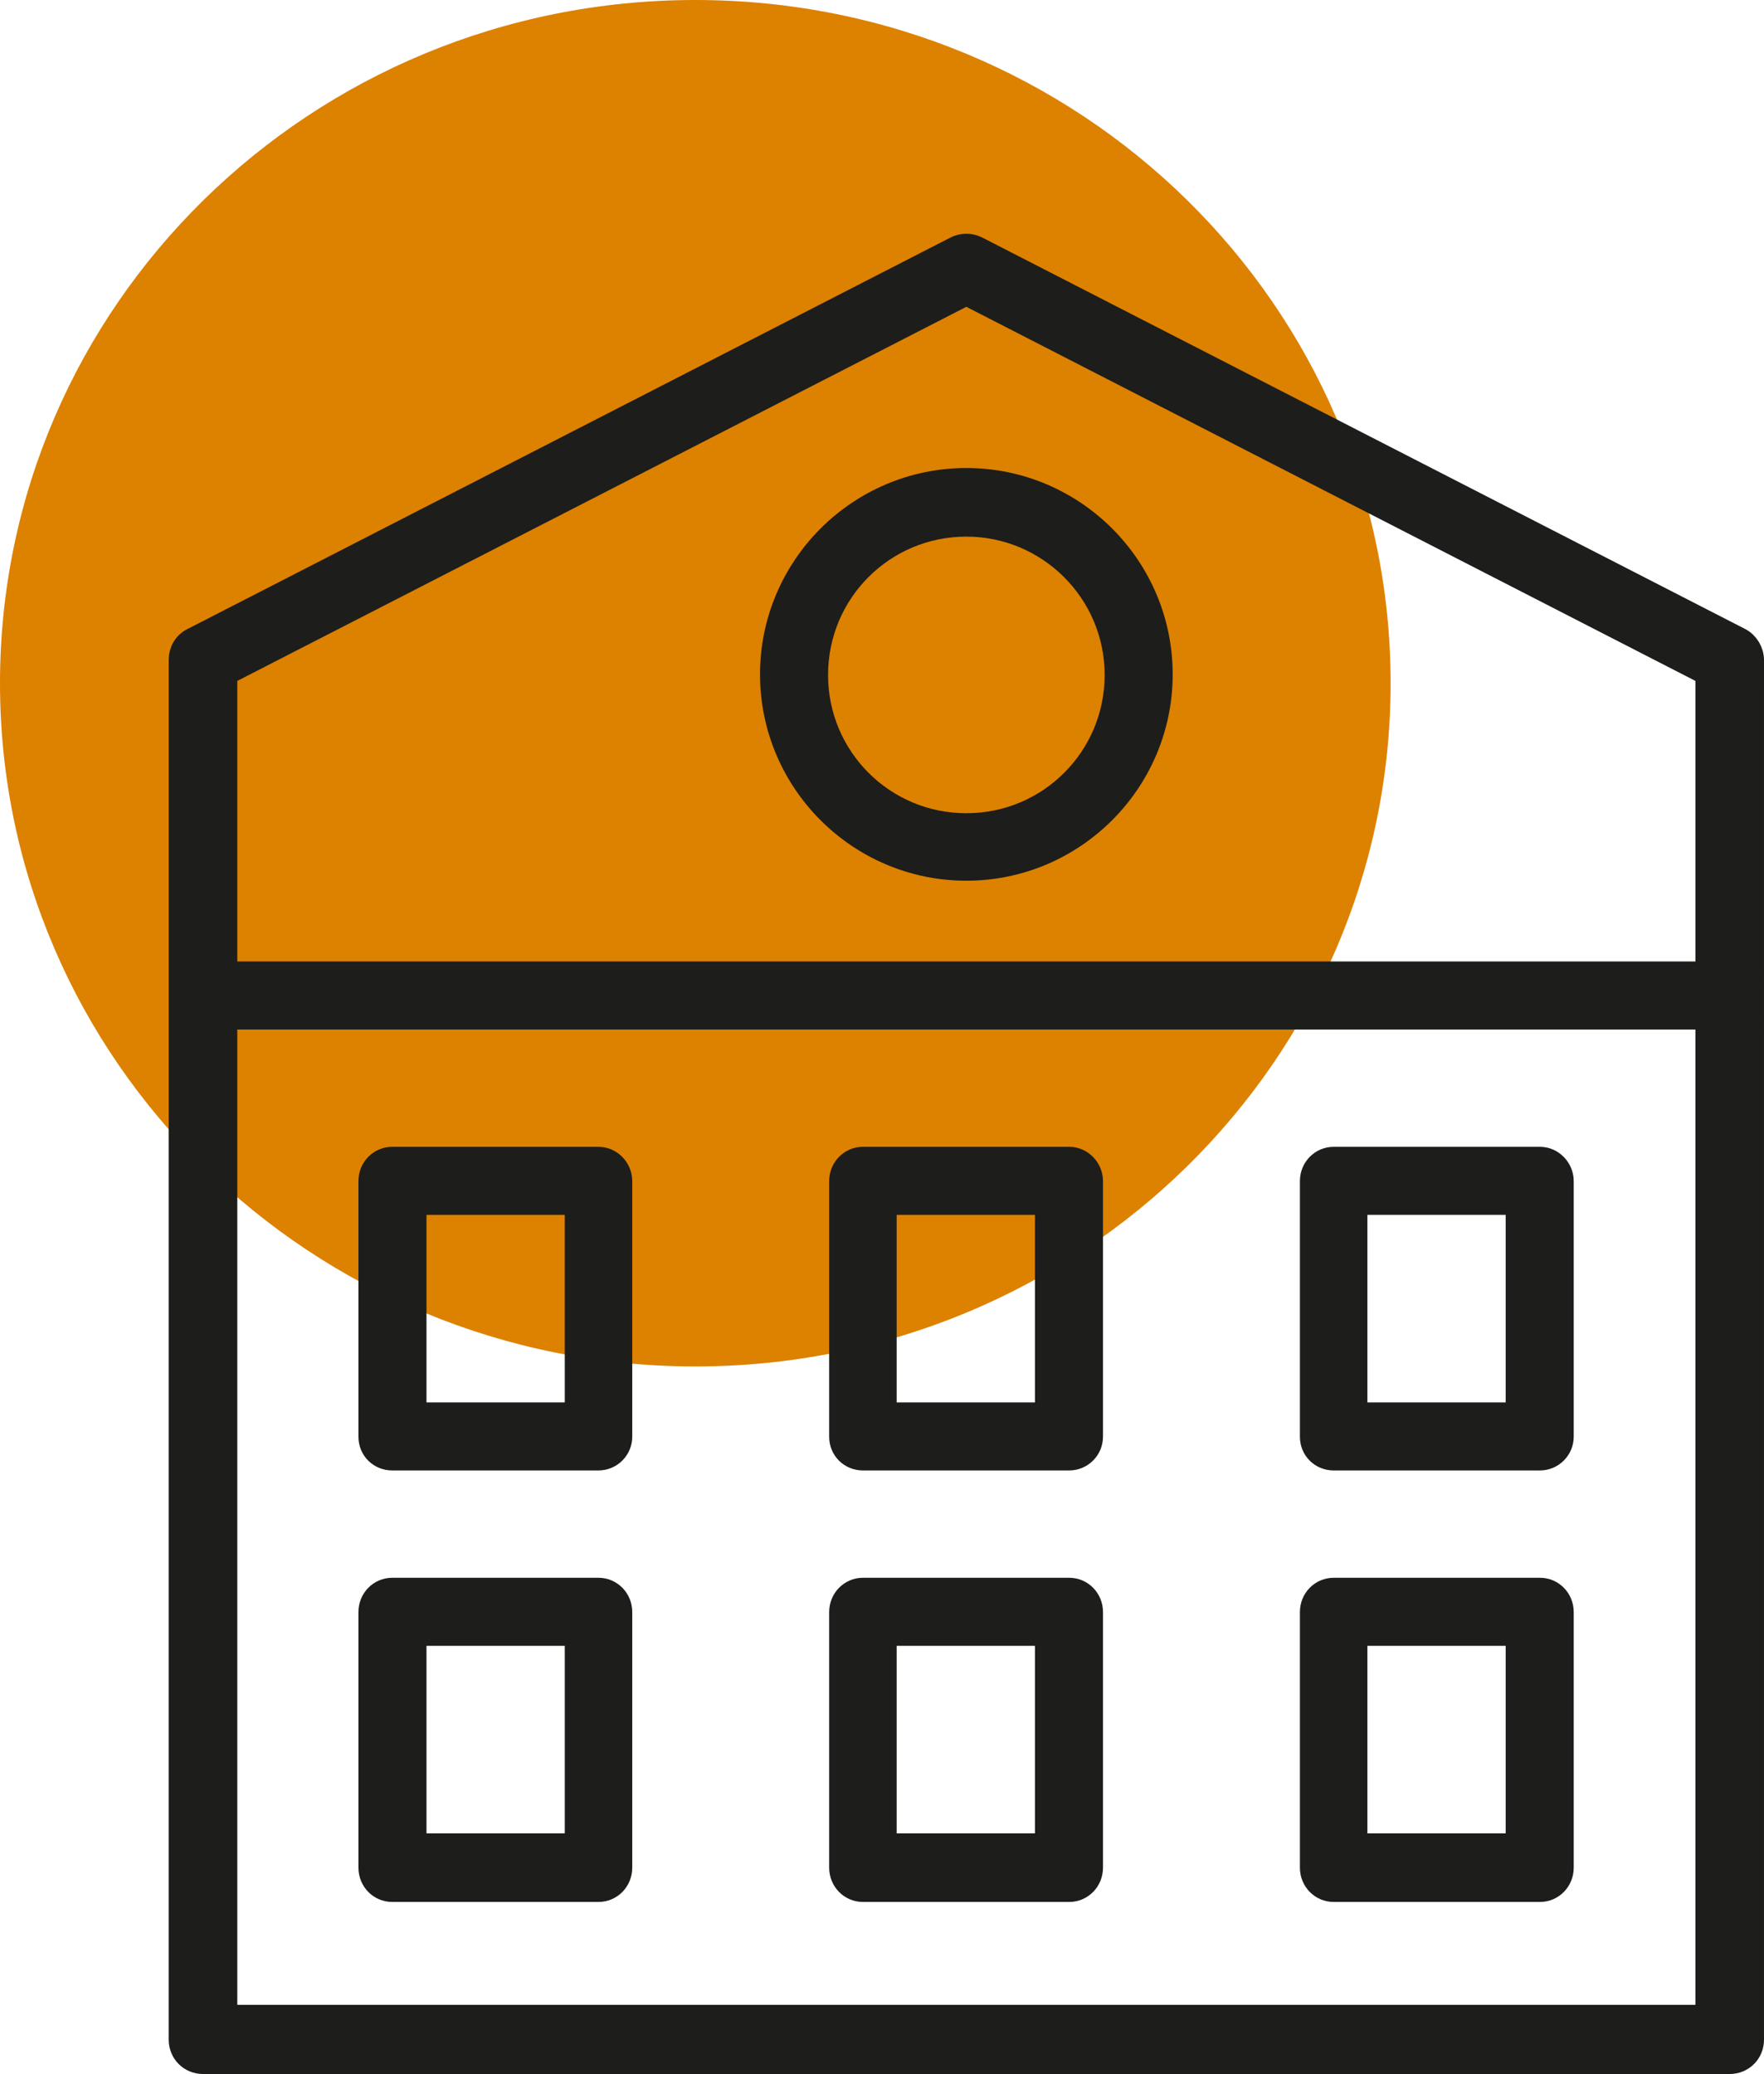 <?xml version="1.0" encoding="UTF-8"?>
<svg xmlns="http://www.w3.org/2000/svg" id="Calque_2" data-name="Calque 2" viewBox="0 0 31.89 37.49">
  <defs>
    <style>
      .cls-1 {
        fill: #dd8100;
      }

      .cls-2 {
        fill: #1d1d1b;
      }

      .cls-3 {
        fill: none;
        stroke: #1d1d1b;
        stroke-miterlimit: 10;
        stroke-width: .42px;
      }
    </style>
  </defs>
  <g id="a">
    <g>
      <path class="cls-1" d="M12.57,24.7c6.95,0,12.57-5.53,12.57-12.35S19.52,0,12.57,0,0,5.53,0,12.35s5.63,12.35,12.57,12.35"></path>
      <path class="cls-2" d="M10.42,25.56h-2.92v-3.81h2.92v3.81ZM10.82,20.94h-3.73c-.22,0-.4.18-.4.41v4.62c0,.23.18.4.4.4h3.73c.22,0,.4-.18.4-.4v-4.62c0-.22-.18-.41-.4-.41"></path>
      <path class="cls-3" d="M10.42,25.56h-2.92v-3.81h2.92v3.81ZM10.82,20.94h-3.73c-.22,0-.4.18-.4.41v4.62c0,.23.18.4.4.4h3.73c.22,0,.4-.18.4-.4v-4.62c0-.22-.18-.41-.4-.41Z"></path>
      <path class="cls-2" d="M18.92,25.56h-2.92v-3.81h2.92v3.81ZM19.33,20.94h-3.73c-.22,0-.4.18-.4.41v4.62c0,.23.18.4.4.4h3.73c.22,0,.4-.18.4-.4v-4.62c0-.22-.18-.41-.4-.41"></path>
      <path class="cls-3" d="M18.92,25.56h-2.92v-3.81h2.92v3.81ZM19.33,20.94h-3.73c-.22,0-.4.18-.4.41v4.62c0,.23.18.4.4.4h3.73c.22,0,.4-.18.4-.4v-4.62c0-.22-.18-.41-.4-.41Z"></path>
      <path class="cls-2" d="M17.47,5.31l13.39,6.87v5.41H4.08v-5.41s13.39-6.87,13.39-6.87ZM4.08,18.4h26.78v18.05H4.08v-18.05ZM31.27,37.28c.23,0,.41-.18.41-.41V11.93c0-.15-.09-.3-.22-.37l-13.8-7.08c-.12-.06-.26-.06-.38,0L3.48,11.56c-.14.07-.22.21-.22.37v24.94c0,.23.18.41.41.41h27.6Z"></path>
      <path class="cls-3" d="M17.47,5.31l13.39,6.87v5.41H4.08v-5.41s13.39-6.87,13.39-6.87ZM4.08,18.4h26.78v18.05H4.08v-18.05ZM31.27,37.28c.23,0,.41-.18.41-.41V11.93c0-.15-.09-.3-.22-.37l-13.8-7.08c-.12-.06-.26-.06-.38,0L3.48,11.56c-.14.07-.22.21-.22.37v24.94c0,.23.18.41.41.41h27.6Z"></path>
      <path class="cls-2" d="M27.43,25.56h-2.92v-3.81h2.92v3.81ZM27.84,20.94h-3.73c-.22,0-.4.18-.4.41v4.62c0,.23.18.4.4.4h3.73c.22,0,.4-.18.4-.4v-4.62c0-.22-.18-.41-.4-.41"></path>
      <path class="cls-3" d="M27.43,25.56h-2.92v-3.81h2.92v3.81ZM27.84,20.94h-3.73c-.22,0-.4.18-.4.41v4.62c0,.23.18.4.4.4h3.73c.22,0,.4-.18.4-.4v-4.62c0-.22-.18-.41-.4-.41Z"></path>
      <path class="cls-2" d="M10.42,33.35h-2.92v-3.81h2.92v3.81ZM10.82,28.73h-3.73c-.22,0-.4.18-.4.41v4.62c0,.23.18.41.4.41h3.73c.22,0,.4-.18.4-.41v-4.62c0-.23-.18-.41-.4-.41"></path>
      <path class="cls-3" d="M10.42,33.35h-2.92v-3.81h2.92v3.81ZM10.82,28.73h-3.73c-.22,0-.4.18-.4.41v4.62c0,.23.18.41.4.41h3.73c.22,0,.4-.18.4-.41v-4.62c0-.23-.18-.41-.4-.41Z"></path>
      <path class="cls-2" d="M18.92,33.35h-2.92v-3.81h2.92v3.81ZM19.33,28.73h-3.73c-.22,0-.4.18-.4.41v4.62c0,.23.18.41.4.41h3.73c.22,0,.4-.18.4-.41v-4.62c0-.23-.18-.41-.4-.41"></path>
      <path class="cls-3" d="M18.92,33.35h-2.92v-3.81h2.92v3.81ZM19.33,28.73h-3.73c-.22,0-.4.18-.4.41v4.62c0,.23.18.41.4.41h3.73c.22,0,.4-.18.4-.41v-4.62c0-.23-.18-.41-.4-.41Z"></path>
      <path class="cls-2" d="M27.43,33.35h-2.92v-3.81h2.92v3.81ZM27.84,28.73h-3.73c-.22,0-.4.18-.4.41v4.62c0,.23.18.41.4.41h3.73c.22,0,.4-.18.4-.41v-4.62c0-.23-.18-.41-.4-.41"></path>
      <path class="cls-3" d="M27.43,33.35h-2.92v-3.81h2.92v3.81ZM27.84,28.73h-3.73c-.22,0-.4.18-.4.41v4.62c0,.23.18.41.4.41h3.73c.22,0,.4-.18.4-.41v-4.62c0-.23-.18-.41-.4-.41Z"></path>
      <path class="cls-2" d="M17.47,9.49c1.49,0,2.71,1.21,2.71,2.71s-1.21,2.71-2.71,2.71-2.71-1.21-2.71-2.71,1.21-2.71,2.71-2.71M17.47,15.71c1.94,0,3.52-1.58,3.52-3.52s-1.58-3.52-3.52-3.52-3.52,1.58-3.52,3.52,1.58,3.52,3.52,3.52"></path>
      <path class="cls-3" d="M17.47,9.49c1.49,0,2.71,1.21,2.71,2.71s-1.21,2.71-2.71,2.71-2.71-1.21-2.71-2.71,1.21-2.71,2.71-2.71ZM17.47,15.71c1.94,0,3.52-1.58,3.52-3.52s-1.58-3.52-3.52-3.52-3.52,1.58-3.52,3.52,1.58,3.52,3.52,3.52Z"></path>
    </g>
  </g>
</svg>
